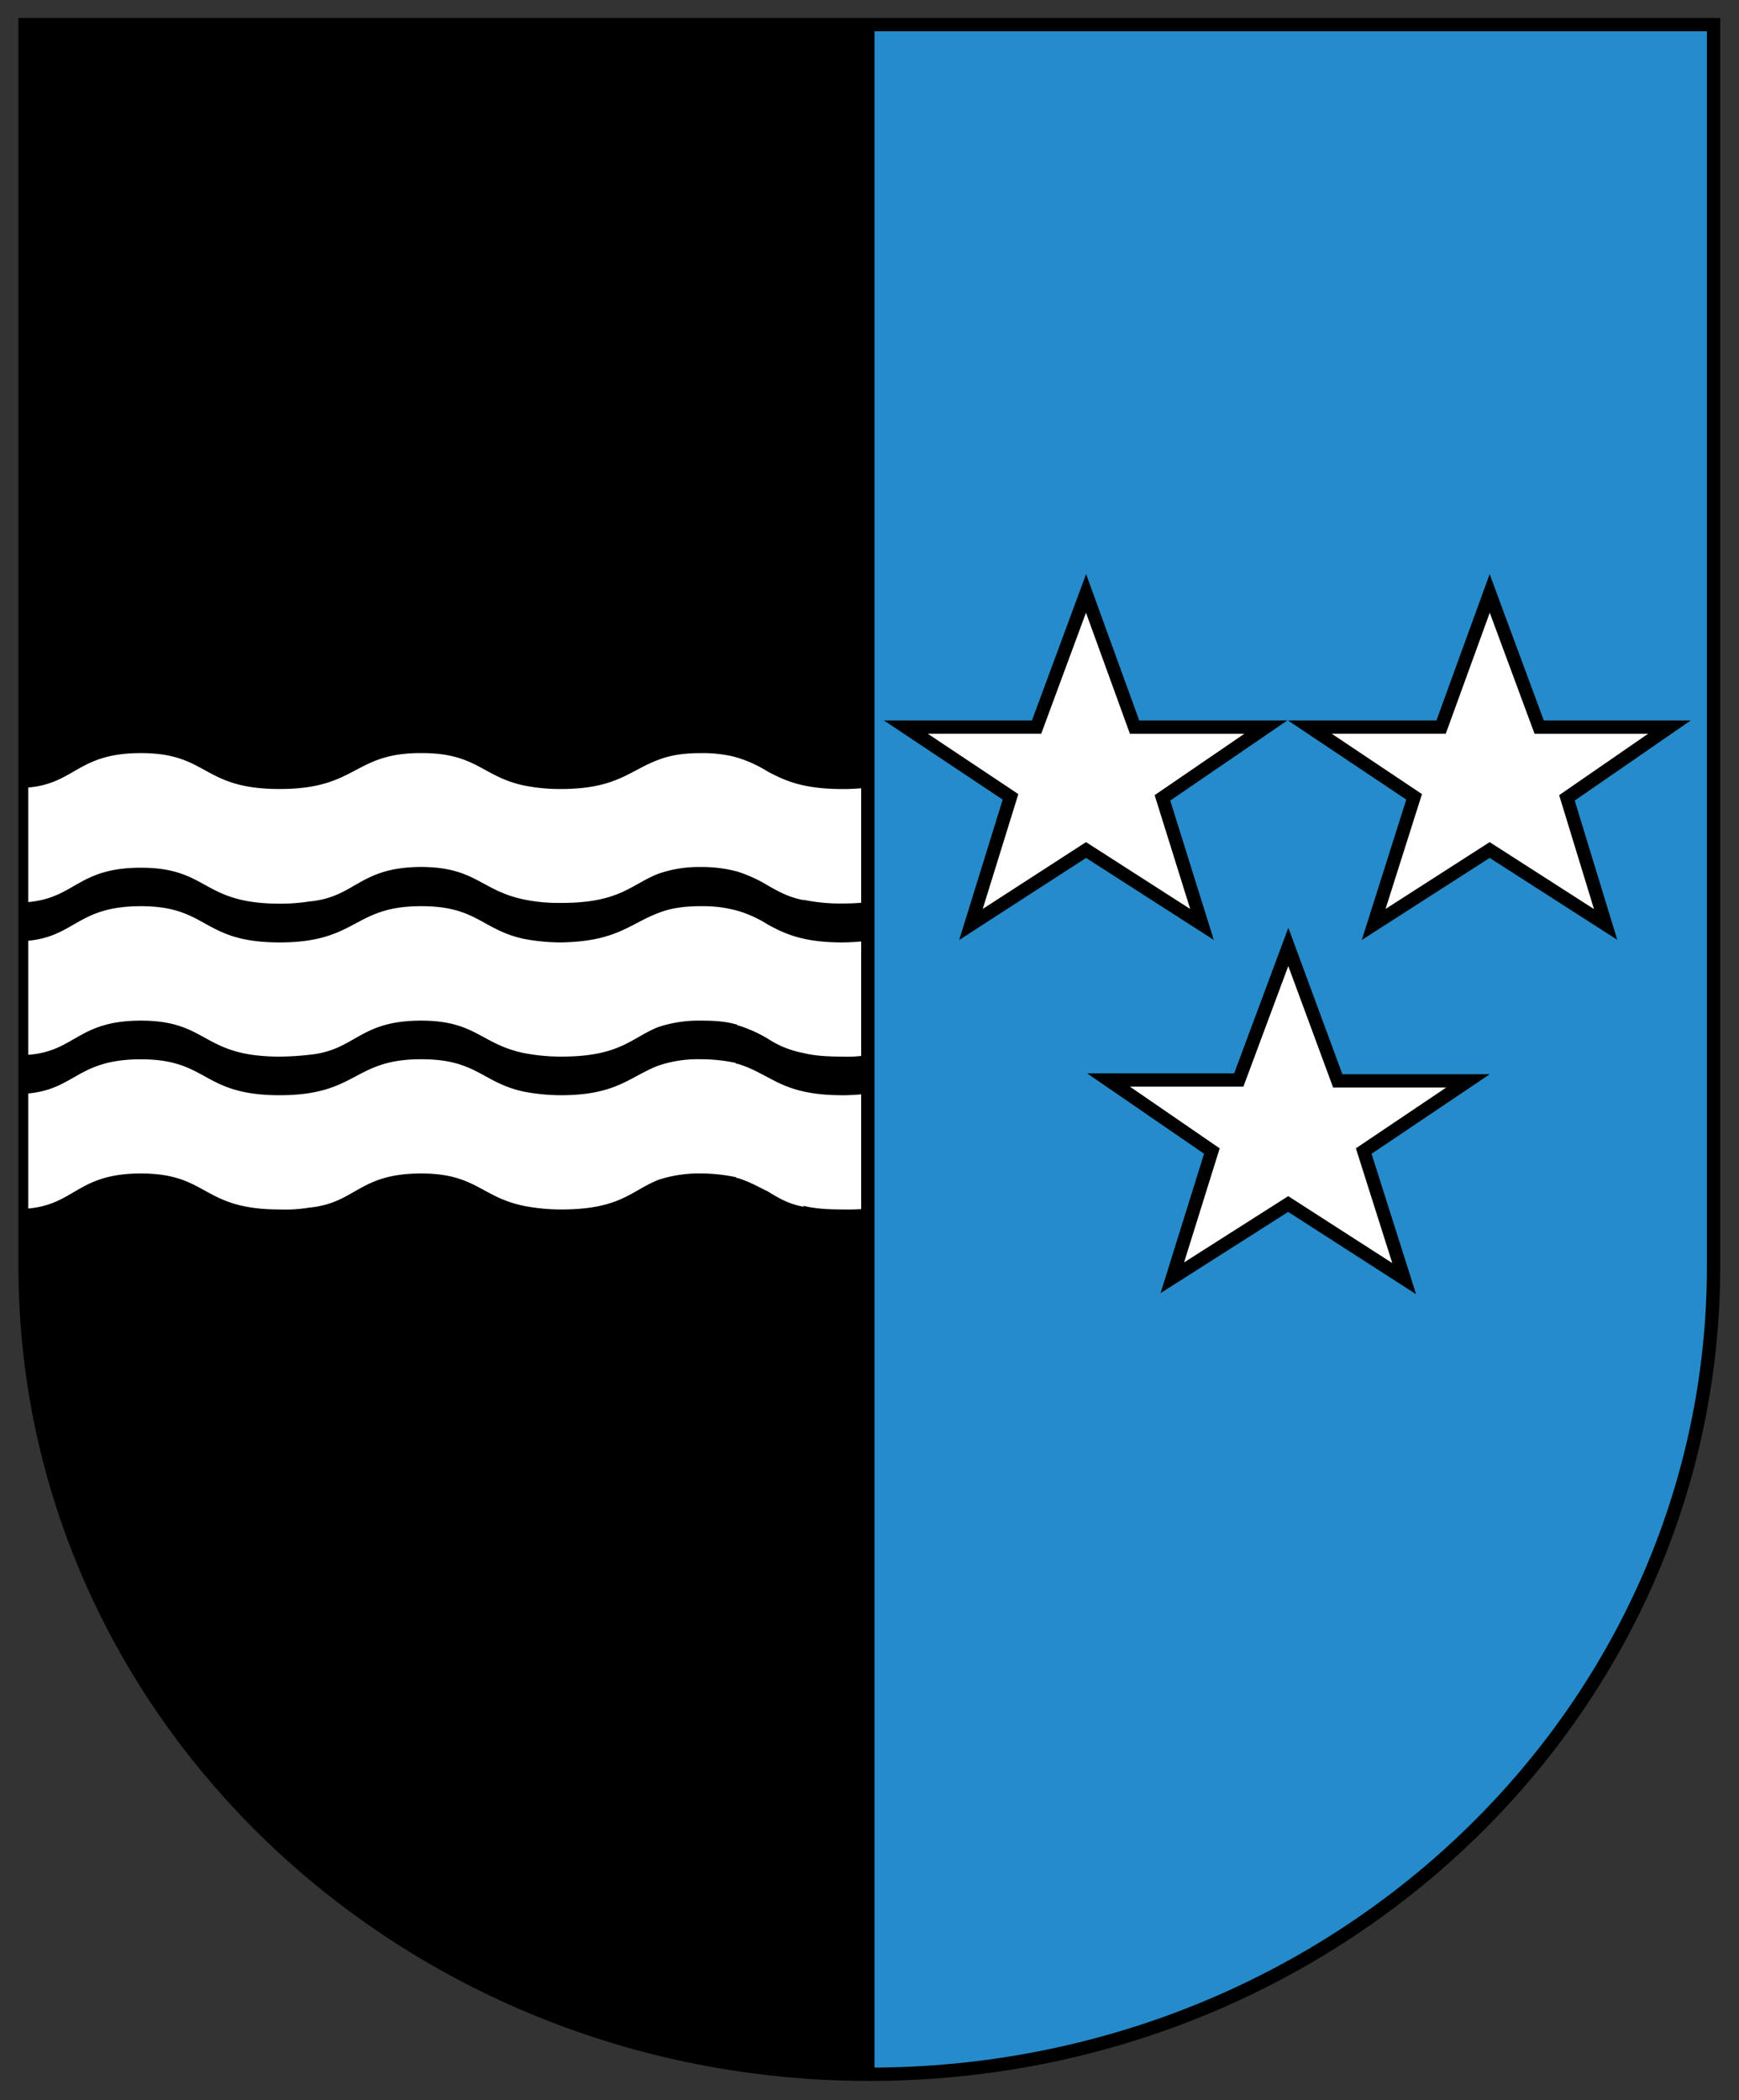 <svg id="Layer_1" data-name="Layer 1" xmlns="http://www.w3.org/2000/svg" viewBox="0 0 654.17 790.05"><rect x="0" y="0" width="654.17" height="790.05" fill="#333333" stroke="none"/><defs><style>.cls-1{fill:#258bcb;}.cls-1,.cls-3,.cls-4{stroke:#000;stroke-width:5px;}.cls-2,.cls-3{fill:#fff;}.cls-4{fill:none;}</style></defs><path class="cls-1" d="M326.83,9.25H644.6V476.3c0,168.09-142,304-317.6,304-175.36,0-317.57-136-317.57-304V9.25l317.4,0Z"/><path d="M327,780.31c-175.36,0-317.57-135.95-317.57-304V9.22l317.4,0L327,780.34Z"/><path class="cls-2" d="M316.85,296.82c-15,0-21.88-3.31-28.07-6.59A47.66,47.66,0,0,0,277.35,285a1.06,1.06,0,0,0-.37-.07c-.14-.07-.24-.1-.41-.17a49.55,49.55,0,0,0-12.71-1.45h-.38c-7.06,0-11.87,1-15.76,2.5-10.72,3.92-15.65,11-36.72,11a67.77,67.77,0,0,1-14-1.35c-15.59-3.35-17.72-12.17-38.35-12.17h-.37c-25.57,0-23.68,13.52-53.1,13.52S78.59,283.3,53,283.3c-23.78,0-24.61,11.36-42.37,12.95v43.09c17.77-1.59,18.6-12.92,42.38-12.92,25.6,0,22.72,13.52,52.15,13.52a69,69,0,0,0,11.09-.81v0c17.69-1.59,18.57-12.89,42.17-13,20.5.07,22.49,8.83,38.56,12.21a64,64,0,0,0,13.8,1.32c.06,0,.13,0,.23,0s.17,0,.24,0c22.15,0,26.24-7.07,36.49-11a46.42,46.42,0,0,1,16-2.51,51.07,51.07,0,0,1,12.89,1.53,3.52,3.52,0,0,1,.41.1,1.34,1.34,0,0,1,.37.1,53.3,53.3,0,0,1,11.43,5.21c3.92,2.23,7.71,4.43,13.46,5.51v-.1a68.42,68.42,0,0,0,14.61,1.38,78.39,78.39,0,0,0,10-.6V296.22a78.39,78.39,0,0,1-10,.6"/><path class="cls-2" d="M316.85,354.52c-15,0-21.88-3.38-28.07-6.76a44.4,44.4,0,0,0-11.43-5.18,1.35,1.35,0,0,0-.37-.07,1.64,1.64,0,0,0-.41-.13,48,48,0,0,0-12.71-1.49h-.38c-7.06,0-11.87,1-15.76,2.54-10.72,4-15.65,10.75-36.72,11.09a75.46,75.46,0,0,1-14-1.35c-15.59-3.38-17.72-12.28-38.35-12.28h-.37c-25.57,0-23.68,13.63-53.1,13.63S78.59,340.89,53,340.89c-23.78,0-24.61,11.26-42.37,13V396.8c17.77-1.36,18.6-12.86,42.38-12.86,25.6,0,22.72,13.53,52.15,13.53a102.17,102.17,0,0,0,11.09-.67c17.69-1.69,18.57-12.86,42.17-12.86,20.5,0,22.49,8.8,38.56,12.18a73.18,73.18,0,0,0,13.8,1.35h.47c22.15,0,26.24-7.1,36.49-11.16a48.67,48.67,0,0,1,16-2.37c5.31,0,9.44.34,12.89,1.36H277c.13,0,.27.34.37.34a51.27,51.27,0,0,1,11.43,5.07,36.31,36.31,0,0,0,13.46,5.41c3.89,1,8.55,1.35,14.61,1.35a45.87,45.87,0,0,0,10-.67V353.85a85,85,0,0,1-10,.67"/><path class="cls-2" d="M316.85,412c-15,0-21.88-3.39-28.07-6.77-3.31-1.69-6.73-3.72-11.43-5.07H277c-.14,0-.24-.34-.41-.34a61.32,61.32,0,0,0-12.71-1.35h-.38a46.08,46.08,0,0,0-15.76,2.37C237,404.91,232.07,412,211,412a75.36,75.36,0,0,1-14-1.36c-15.59-3.38-17.72-12.17-38.35-12.17h-.37c-25.57,0-23.68,13.53-53.1,13.53S78.59,398.49,53,398.49c-23.78,0-24.61,11.16-42.37,12.85v43.29c17.77-1.69,18.6-13.19,42.38-13.19,25.6,0,22.72,13.53,52.15,13.53a54.62,54.62,0,0,0,11.09-.68c17.69-1.69,18.57-12.85,42.17-12.85,20.5,0,22.49,8.79,38.56,12.17a73.07,73.07,0,0,0,13.8,1.36h.47c22.15,0,26.24-7.11,36.49-11.16a48.4,48.4,0,0,1,16-2.37,63.84,63.84,0,0,1,12.89,1.35c.17,0,.27,0,.41.34h.37c4.53,1.35,7.88,3.38,11.43,5.07,3.92,2.37,7.71,4.74,13.46,5.75v-.34c3.89,1,8.55,1.36,14.61,1.36a89.7,89.7,0,0,0,10-.34V411.34a82.76,82.76,0,0,1-10,.68"/><path class="cls-3" d="M560.39,223.23,579,273.52h49l-38.56,26.62L604,347.76l-43.63-28-43.63,28,15.22-48-39.23-26.25h49.38Z"/><path class="cls-3" d="M408.54,223.23l18.26,50.29h49.38l-38.9,26.62,14.88,47.62-43.62-28-43.29,28,14.88-48-39.37-26.25h49.18Z"/><path class="cls-3" d="M484.63,356.21l18.6,50.39h49L513,433l15.22,48-43.63-28.07L441,480.67,455.88,433,417,406.27h49Z"/><path class="cls-4" d="M326.46,8.77V780.2"/></svg>